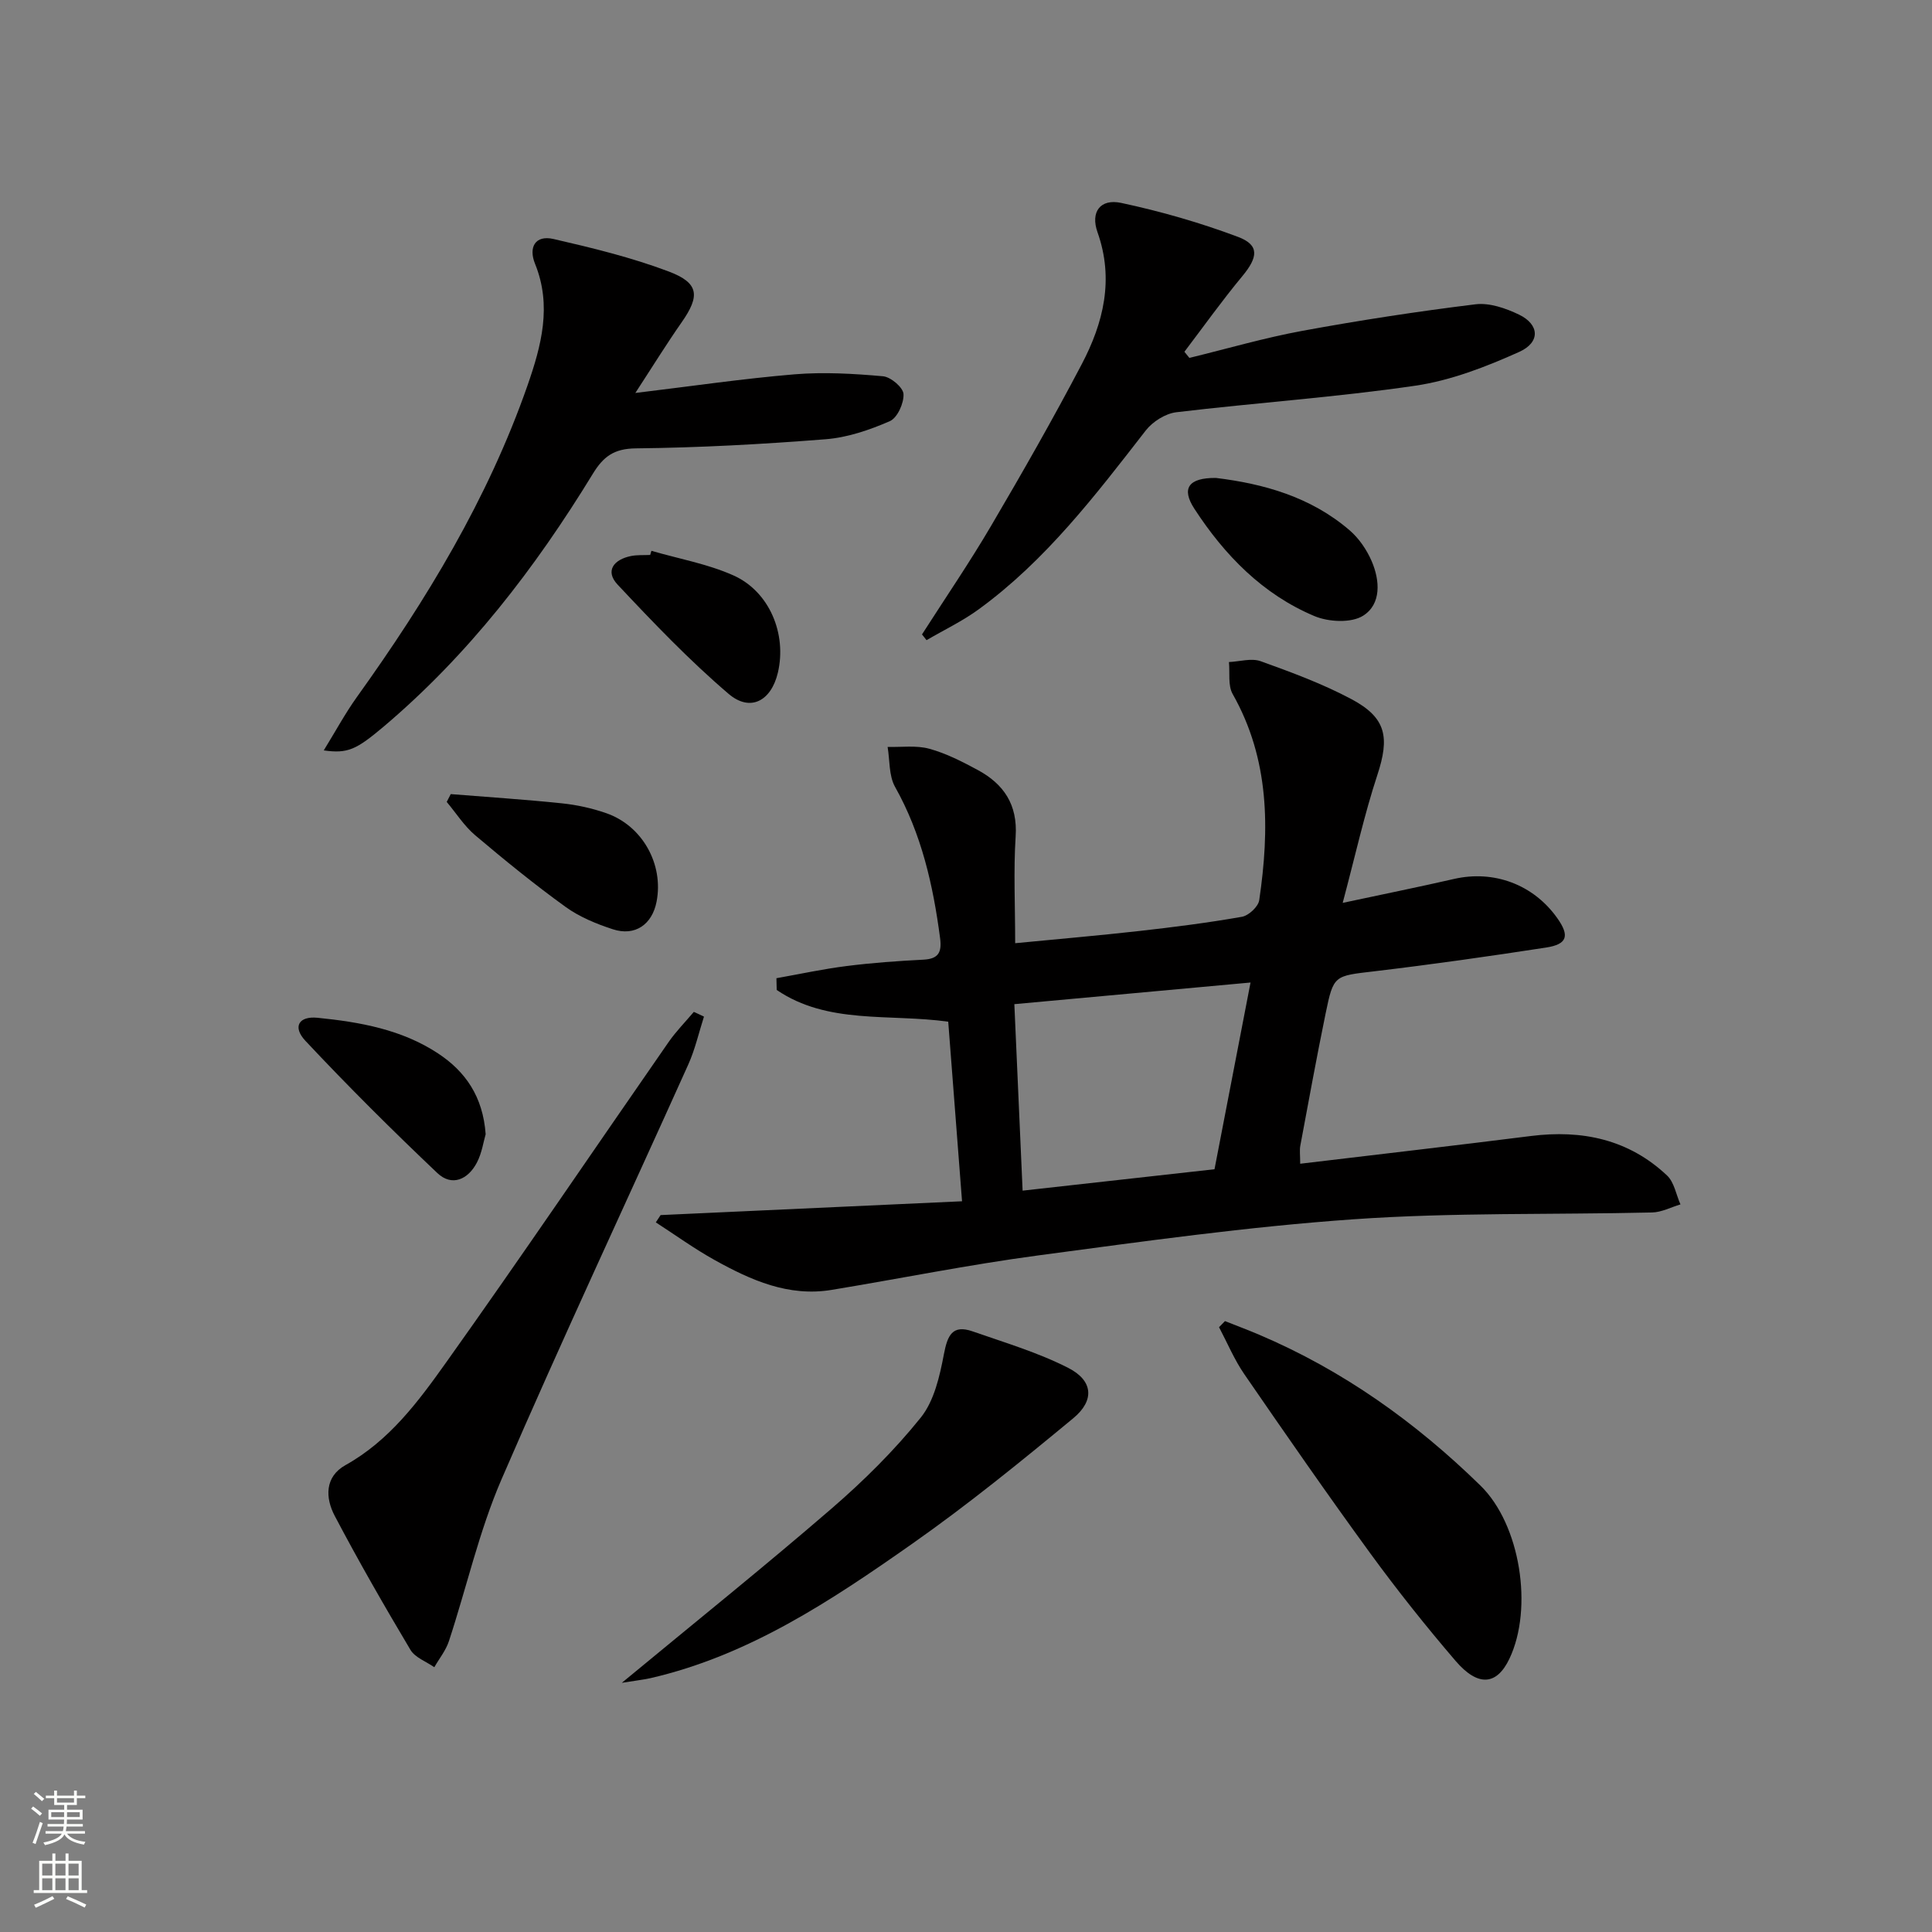 <svg enable-background="new 0 0 400 400" viewBox="0 0 400 400" xmlns="http://www.w3.org/2000/svg"><rect x="0" y="0" width="400" height="400" fill="#808080" stroke="none"/><g fill="#010000"><path d="m136.77 251.57c20.53-.94 41.06-1.88 62.41-2.86-1.01-13.11-1.93-25.11-2.86-37.18-12.25-1.7-24.94.62-35.51-6.57-.02-.81-.04-1.62-.06-2.43 4.84-.86 9.65-1.91 14.52-2.52 5.27-.67 10.59-1.05 15.9-1.32 3.17-.16 3.85-1.55 3.46-4.5-1.44-10.94-3.83-21.51-9.32-31.28-1.3-2.32-1.07-5.49-1.54-8.27 2.89.08 5.92-.36 8.63.38 3.48.95 6.8 2.66 10 4.38 5.4 2.91 8.31 7.16 7.88 13.76-.46 7.09-.1 14.24-.1 22.12 8.97-.87 17.36-1.59 25.72-2.53 7.1-.8 14.2-1.7 21.23-2.94 1.4-.25 3.39-2.1 3.58-3.44 2.16-14.7 2.16-29.16-5.5-42.68-1.01-1.78-.55-4.39-.77-6.62 2.21-.1 4.65-.86 6.58-.17 6.38 2.3 12.82 4.67 18.78 7.85 7.25 3.86 7.93 7.91 5.36 15.72-2.68 8.14-4.53 16.55-7.17 26.46 8.69-1.86 15.88-3.31 23.03-4.95 8.25-1.9 16.45 1.13 21.39 8.1 2.59 3.65 2.11 5.42-2.31 6.1-11.81 1.82-23.64 3.5-35.51 4.91-8.36.99-8.49.73-10.14 8.76-1.87 9.1-3.53 18.24-5.24 27.38-.17.92-.02 1.9-.02 3.71 16.19-1.94 31.98-3.75 47.75-5.74 10.63-1.34 20.26.69 28.2 8.17 1.49 1.4 1.88 3.96 2.78 5.99-1.96.58-3.91 1.63-5.89 1.67-20.61.48-41.28-.03-61.81 1.41-21.85 1.53-43.6 4.59-65.33 7.49-14.3 1.91-28.48 4.78-42.72 7.13-8.92 1.47-16.69-2.01-24.17-6.16-4.22-2.34-8.15-5.19-12.22-7.82.33-.53.66-1.02.99-1.51zm114.68-9.49c2.54-13.18 4.91-25.44 7.46-38.66-16.67 1.53-32.6 2.99-48.9 4.48.59 13.31 1.13 25.63 1.71 38.61 13.94-1.55 26.77-2.98 39.73-4.43z"/><path d="m67.03 155.36c2.45-3.97 4.45-7.69 6.89-11.09 14.38-20.06 27.1-41.01 35.29-64.45 2.87-8.24 5.09-16.5 1.57-25.19-1.4-3.44.03-6.01 3.81-5.15 8.05 1.85 16.15 3.82 23.86 6.73 6.31 2.38 6.49 5.06 2.7 10.49-3.2 4.58-6.14 9.34-9.61 14.66 11.64-1.4 22.27-2.97 32.95-3.86 6.06-.5 12.24-.14 18.32.4 1.61.14 4.18 2.32 4.25 3.68.11 1.88-1.27 4.93-2.82 5.61-4.19 1.83-8.76 3.39-13.28 3.75-13.08 1.03-26.2 1.75-39.31 1.89-4.56.05-6.74 1.71-8.92 5.28-11.95 19.55-25.8 37.55-43.42 52.43-5.54 4.65-7.32 5.53-12.28 4.82z"/><path d="m190.89 131.35c4.8-7.5 9.83-14.85 14.33-22.52 6.47-11.01 12.81-22.12 18.74-33.42 4.49-8.55 6.73-17.56 3.27-27.32-1.5-4.22.58-7 4.9-6.08 8.2 1.75 16.35 4.09 24.2 7.04 4.46 1.68 4.15 4.19.87 8.14-4.19 5.05-8.01 10.41-11.98 15.64.34.42.68.84 1.03 1.27 7.8-1.9 15.54-4.16 23.42-5.61 11.88-2.18 23.84-4.02 35.83-5.49 2.89-.35 6.26.82 9 2.14 4.23 2.04 4.47 5.73.01 7.73-6.86 3.08-14.14 5.91-21.52 6.99-16.4 2.4-32.98 3.52-49.45 5.49-2.25.27-4.89 1.94-6.31 3.76-10.42 13.41-20.71 26.93-34.61 37.05-3.36 2.45-7.18 4.27-10.79 6.38-.32-.4-.63-.8-.94-1.19z"/><path d="m145.75 210.48c-1.07 3.33-1.84 6.79-3.27 9.96-12.88 28.63-26.21 57.06-38.66 85.87-4.63 10.72-7.21 22.32-10.88 33.48-.63 1.92-2 3.6-3.02 5.39-1.68-1.18-3.99-1.99-4.95-3.61-5.43-9.12-10.73-18.34-15.67-27.73-1.96-3.72-2.1-8.09 2.24-10.51 9.06-5.05 15.05-13.14 20.79-21.2 15.62-21.93 30.72-44.24 46.08-66.36 1.55-2.23 3.48-4.19 5.24-6.27.7.33 1.4.65 2.1.98z"/><path d="m253.62 273.52c2.35.93 4.72 1.82 7.05 2.81 17.36 7.37 32.44 18.14 45.85 31.25 8.26 8.07 10.96 25.39 5.99 35.84-2.61 5.49-6.48 5.89-11.15.45-6.16-7.19-12.07-14.61-17.65-22.26-8.91-12.22-17.52-24.65-26.09-37.1-2.07-3.01-3.51-6.47-5.23-9.73.42-.42.83-.84 1.23-1.26z"/><path d="m128.74 348.41c15.11-12.5 29.49-24.04 43.43-36.08 6.64-5.74 12.98-12.01 18.46-18.83 2.79-3.47 3.93-8.59 4.8-13.15.74-3.87 1.74-6.17 5.95-4.7 6.67 2.33 13.54 4.37 19.79 7.56 5.14 2.62 5.51 6.72 1.04 10.42-10.87 8.99-21.85 17.92-33.39 26.02-16.71 11.73-33.75 23.09-54.13 27.79-1.71.37-3.47.56-5.95.97z"/><path d="m93.32 164.41c7.67.62 15.35 1.11 23 1.91 3.11.32 6.25 1.01 9.2 2.04 7.49 2.6 11.91 10.58 10.42 18.3-.91 4.75-4.46 7.23-9.04 5.74-3.42-1.11-6.91-2.55-9.8-4.63-6.45-4.66-12.64-9.7-18.72-14.84-2.28-1.93-3.94-4.58-5.89-6.9.28-.56.56-1.09.83-1.62z"/><path d="m251.73 98.95c9.78 1.19 19.61 3.88 27.7 10.85 1.93 1.66 3.53 4.01 4.55 6.36 1.74 4.02 2.04 8.91-1.75 11.31-2.46 1.56-7.16 1.32-10.1.08-10.7-4.5-18.58-12.59-24.83-22.19-2.77-4.24-1.26-6.45 4.43-6.41z"/><path d="m100.55 234.83c-.45 1.51-.77 3.88-1.82 5.88-1.83 3.5-5.17 5.01-8.18 2.16-9.35-8.87-18.5-17.97-27.31-27.37-2.73-2.91-1.38-5.17 2.51-4.78 8.75.88 17.44 2.42 24.96 7.39 5.62 3.71 9.28 8.89 9.84 16.72z"/><path d="m134.87 114.04c5.67 1.65 11.61 2.7 16.95 5.08 7.51 3.34 11.11 12.16 9.23 20.15-1.38 5.85-5.71 8.23-10.22 4.37-8.15-6.96-15.61-14.77-22.96-22.6-2.67-2.85-.77-5.21 2.77-5.92 1.29-.26 2.65-.16 3.97-.22.08-.3.17-.58.26-.86z"/></g><path d="m6.44 374.46.42-.45c.65.47 1.27.95 1.85 1.44l-.45.49c-.65-.56-1.25-1.06-1.82-1.48m.93 7.33-.63-.26c.55-1.36 1.05-2.8 1.52-4.33.19.1.38.19.59.27-.46 1.29-.95 2.73-1.48 4.32m-.38-10.38.44-.42c.43.34 1.01.82 1.74 1.44l-.49.49c-.53-.51-1.09-1.01-1.69-1.51m2.5.35h1.72v-1.04h.59v1.04h3.52v-1.04h.59v1.04h1.75v.53h-1.75v1.42h-2.03v.97h3.22v2.03h-3.24c0 .35-.01.66-.03.93h3.32v.53h-3.37c-.03.27-.08.58-.15.94h3.96v.53h-3.71c.67.92 1.93 1.48 3.79 1.68-.13.24-.23.44-.29.59-2.13-.38-3.48-1.08-4.04-2.12-.43.97-1.77 1.72-4.03 2.23-.09-.19-.2-.37-.33-.55 2.1-.42 3.37-1.03 3.81-1.83h-3.36v-.53h3.58c.08-.29.13-.61.16-.94h-3.33v-.53h3.39c.02-.27.04-.58.04-.93h-3.23v-2.03h3.25v-.97h-2.07v-1.42h-1.73zm1.12 3.44v1h2.65c.01-.3.02-.44.01-.4v-.25-.35zm1.19-2h3.52v-.91h-3.52zm4.71 2h-2.63v.59c0 .15-.01.28-.01.4h2.64z" fill="#fbfcfa"/><path d="m13.56 383.74h.63v1.52h2.72v6.07h1.13v.6h-11.06v-.6h1.13v-6.07h2.73v-1.52h.63v1.52h2.1v-1.52zm-2.69 8.83.38.56c-1.24.63-2.53 1.25-3.85 1.85-.1-.21-.21-.42-.34-.63 1.36-.55 2.63-1.15 3.81-1.78m-2.13-4.27h2.1v-2.45h-2.1zm0 3.04h2.1v-2.46h-2.1zm2.72-3.04h2.1v-2.45h-2.1zm0 3.04h2.1v-2.46h-2.1zm6.07 3.6c-1.41-.71-2.7-1.3-3.86-1.78l.35-.56c1.45.62 2.75 1.19 3.84 1.72zm-1.25-9.09h-2.1v2.45h2.1zm-2.09 5.49h2.1v-2.46h-2.1z" fill="#fbfcfa"/></svg>
